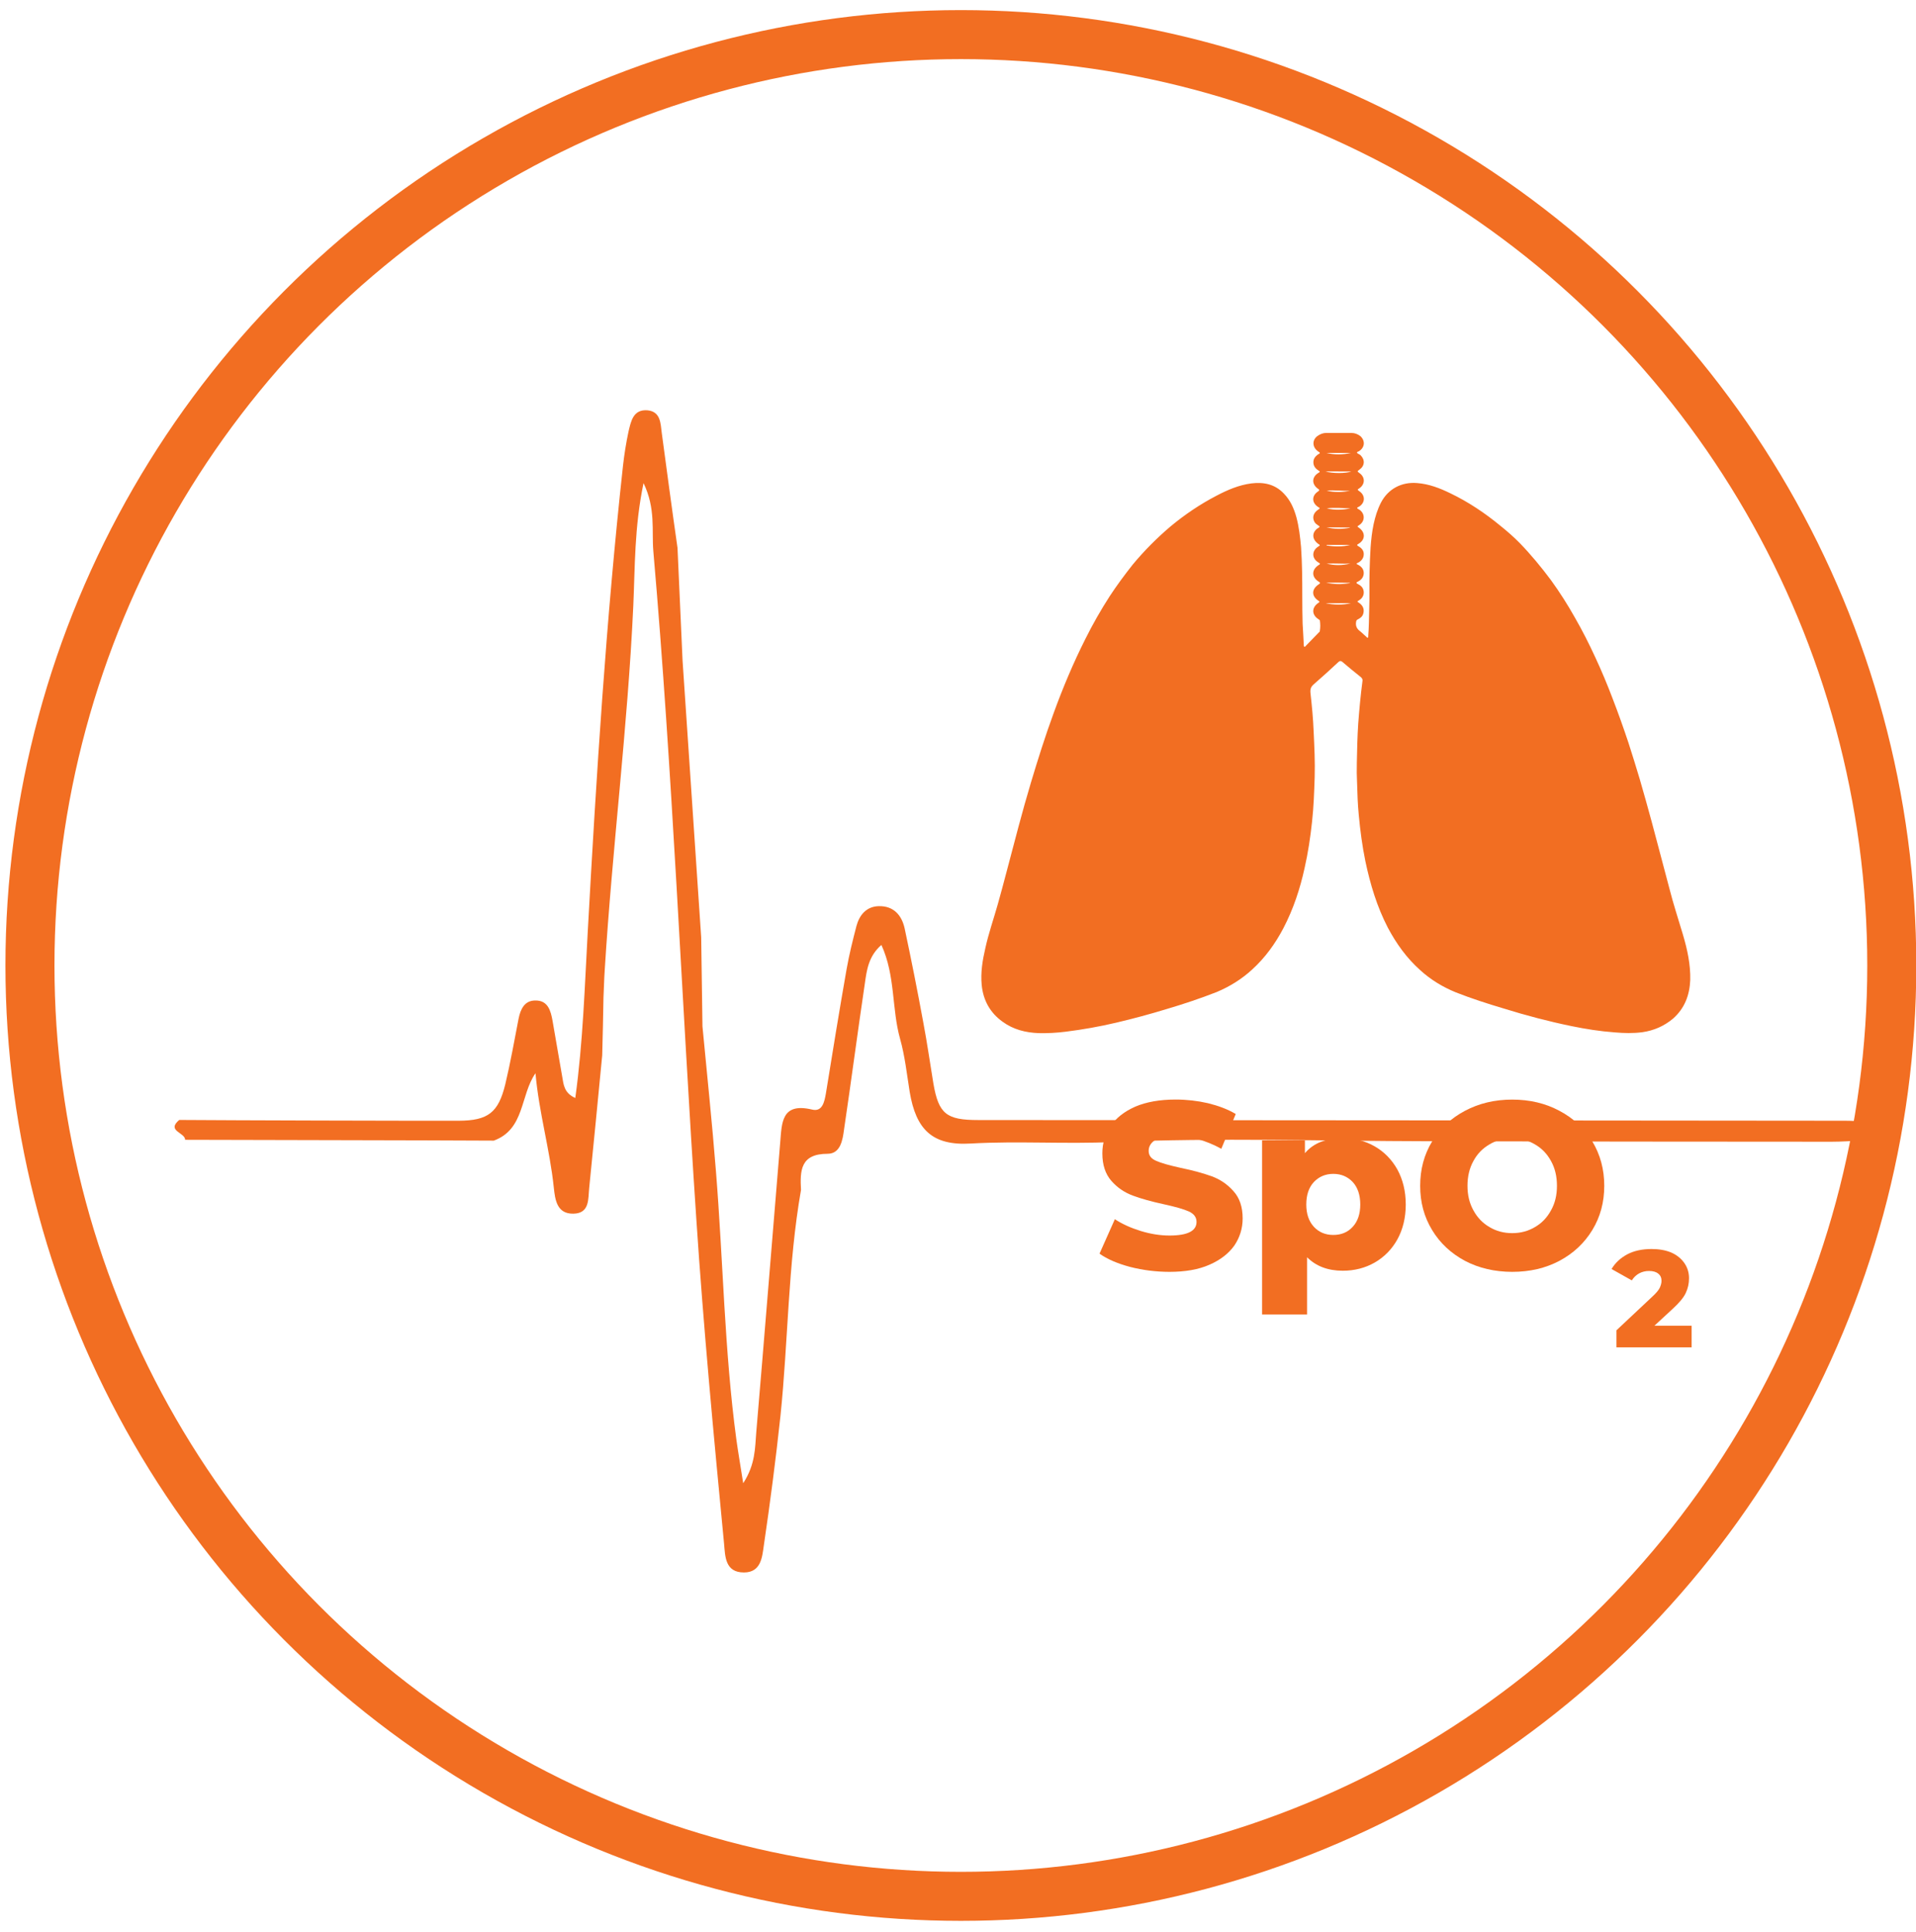 <?xml version="1.0" encoding="utf-8"?>
<!-- Generator: Adobe Illustrator 16.0.0, SVG Export Plug-In . SVG Version: 6.00 Build 0)  -->
<!DOCTYPE svg PUBLIC "-//W3C//DTD SVG 1.1//EN" "http://www.w3.org/Graphics/SVG/1.1/DTD/svg11.dtd">
<svg version="1.1" id="Layer_1" xmlns="http://www.w3.org/2000/svg" xmlns:xlink="http://www.w3.org/1999/xlink" x="0px" y="0px"
	 width="39.083px" height="39.417px" viewBox="0 0 39.083 39.417" enable-background="new 0 0 39.083 39.417" xml:space="preserve">
<g>
	<circle fill="none" stroke="#F26E22" stroke-miterlimit="10" cx="19.6" cy="19.695" r="18.989"/>
	<g>
		<path fill="#F26E22" d="M27.682,10.361c0.009,0.019,0.023,0.024,0.039,0.031c0.127,0.079,0.129,0.242,0.002,0.321
			c-0.041,0.027-0.041,0.027-0.002,0.053c0.137,0.098,0.131,0.249-0.017,0.332c-0.032,0.018-0.024,0.026,0,0.042
			c0.067,0.036,0.118,0.091,0.114,0.167c0,0.078-0.049,0.137-0.117,0.173c-0.011,0.003-0.027,0.006-0.027,0.021
			c0,0.011,0.017,0.014,0.017,0.014c0.079,0.039,0.127,0.093,0.127,0.177c-0.003,0.086-0.051,0.139-0.124,0.175
			c-0.012,0.006-0.024,0.011-0.024,0.022c0,0.01,0.013,0.014,0.024,0.023c0.053,0.025,0.096,0.059,0.115,0.116
			c0.027,0.084-0.005,0.168-0.086,0.217c-0.043,0.026-0.043,0.026-0.003,0.051c0.087,0.06,0.114,0.136,0.087,0.226
			c-0.018,0.058-0.061,0.088-0.11,0.113c-0.026,0.011-0.032,0.026-0.036,0.057c-0.01,0.072,0.012,0.127,0.068,0.173
			c0.051,0.038,0.096,0.088,0.145,0.128c0.007,0.009,0.017,0.021,0.025,0.015c0.014-0.005,0.01-0.019,0.01-0.029
			c0.015-0.182,0.015-0.357,0.02-0.538c0.01-0.264,0-0.527,0.008-0.792c0.01-0.319,0.017-0.644,0.082-0.956
			c0.033-0.152,0.078-0.3,0.15-0.44c0.146-0.28,0.42-0.426,0.738-0.399c0.242,0.018,0.463,0.104,0.678,0.209
			c0.367,0.176,0.707,0.404,1.021,0.663c0.137,0.11,0.27,0.226,0.393,0.351c0.229,0.236,0.439,0.491,0.637,0.756
			c0.182,0.251,0.345,0.508,0.494,0.774c0.15,0.261,0.285,0.528,0.41,0.8c0.129,0.277,0.248,0.561,0.356,0.847
			c0.115,0.297,0.221,0.597,0.321,0.896c0.08,0.251,0.157,0.494,0.232,0.748c0.081,0.285,0.166,0.576,0.242,0.863
			c0.123,0.452,0.24,0.912,0.362,1.365c0.079,0.313,0.182,0.624,0.275,0.937c0.09,0.305,0.157,0.608,0.15,0.928
			c-0.013,0.31-0.114,0.581-0.356,0.792c-0.181,0.15-0.386,0.239-0.619,0.273c-0.188,0.025-0.377,0.02-0.562,0.004
			c-0.3-0.022-0.595-0.068-0.89-0.129c-0.465-0.096-0.924-0.217-1.38-0.359c-0.33-0.098-0.655-0.203-0.976-0.329
			c-0.268-0.11-0.511-0.257-0.727-0.454c-0.274-0.245-0.486-0.54-0.658-0.864c-0.223-0.43-0.36-0.887-0.459-1.357
			c-0.064-0.313-0.106-0.631-0.135-0.947c-0.021-0.213-0.028-0.424-0.034-0.643c-0.007-0.137-0.009-0.282-0.005-0.424
			c0.005-0.265,0.011-0.527,0.028-0.79c0.022-0.286,0.048-0.578,0.086-0.864c0.007-0.032,0-0.058-0.028-0.084
			c-0.131-0.104-0.256-0.207-0.385-0.317c-0.027-0.02-0.049-0.021-0.077,0.006c-0.163,0.151-0.328,0.303-0.499,0.451
			c-0.063,0.053-0.08,0.102-0.07,0.188c0.029,0.259,0.054,0.519,0.064,0.781c0.015,0.31,0.03,0.618,0.021,0.925
			c-0.01,0.306-0.02,0.61-0.054,0.916c-0.034,0.316-0.081,0.629-0.151,0.938c-0.094,0.431-0.23,0.84-0.432,1.228
			c-0.166,0.317-0.373,0.604-0.639,0.846c-0.211,0.195-0.457,0.347-0.721,0.458c-0.332,0.13-0.672,0.244-1.014,0.345
			c-0.342,0.105-0.691,0.199-1.039,0.281c-0.34,0.08-0.684,0.141-1.03,0.184c-0.183,0.023-0.365,0.033-0.549,0.029
			c-0.269-0.01-0.521-0.074-0.739-0.234c-0.253-0.182-0.393-0.435-0.424-0.746c-0.025-0.253,0.016-0.505,0.074-0.753
			c0.066-0.303,0.17-0.598,0.254-0.896c0.064-0.225,0.124-0.454,0.184-0.681c0.159-0.599,0.313-1.205,0.492-1.801
			c0.143-0.476,0.291-0.947,0.462-1.413c0.188-0.518,0.401-1.025,0.647-1.514c0.15-0.301,0.316-0.593,0.498-0.875
			c0.147-0.224,0.305-0.437,0.471-0.647c0.235-0.283,0.495-0.544,0.775-0.781c0.291-0.241,0.601-0.45,0.936-0.624
			c0.223-0.117,0.451-0.215,0.705-0.249c0.254-0.031,0.483,0.014,0.666,0.208c0.131,0.134,0.204,0.3,0.254,0.478
			c0.054,0.2,0.077,0.406,0.096,0.612c0.023,0.329,0.025,0.661,0.025,0.993c0.001,0.191,0.001,0.385,0.007,0.573
			c0.007,0.146,0.019,0.292,0.024,0.437c0.002,0.011,0,0.025,0.012,0.03c0.014,0.009,0.022-0.01,0.022-0.01
			c0.098-0.101,0.187-0.194,0.276-0.284c0.006-0.005,0.016-0.011,0.016-0.02c0.014-0.078,0.012-0.152,0.001-0.226
			c0,0-0.017-0.014-0.028-0.021c-0.14-0.089-0.141-0.238-0.004-0.331c0.031-0.02,0.034-0.027,0-0.048
			c-0.14-0.094-0.137-0.233,0.004-0.328c0.043-0.029,0.043-0.036,0-0.062c-0.141-0.09-0.141-0.237-0.004-0.33
			c0.047-0.03,0.047-0.03,0-0.06c-0.136-0.084-0.135-0.239,0.004-0.325c0.037-0.025,0.037-0.025-0.004-0.052
			c-0.106-0.075-0.133-0.186-0.061-0.274c0.019-0.024,0.037-0.039,0.061-0.051c0.04-0.021,0.028-0.036-0.002-0.052
			c-0.028-0.018-0.057-0.041-0.074-0.069c-0.052-0.091-0.024-0.188,0.074-0.252c0.042-0.029,0.042-0.029-0.004-0.057
			c-0.129-0.087-0.13-0.23,0.004-0.316c0.03-0.024,0.029-0.033-0.004-0.054c-0.131-0.093-0.129-0.239,0.01-0.324
			c0.036-0.022,0.036-0.025,0-0.048c-0.055-0.035-0.094-0.081-0.102-0.145c-0.009-0.084,0.029-0.137,0.092-0.182
			c0.051-0.03,0.051-0.03,0.004-0.062C26.759,9.12,26.76,8.96,26.895,8.88c0.047-0.029,0.1-0.048,0.155-0.048
			c0.173,0,0.345-0.001,0.519,0c0.065,0,0.128,0.024,0.182,0.066c0.103,0.097,0.088,0.234-0.033,0.308
			c-0.006,0.002-0.013,0.006-0.02,0.008c-0.023,0.01-0.025,0.024-0.001,0.038c0.021,0.01,0.038,0.022,0.054,0.032
			c0.097,0.095,0.089,0.219-0.02,0.296c-0.049,0.035-0.049,0.035,0,0.071c0.119,0.083,0.117,0.228-0.003,0.31
			c-0.043,0.027-0.043,0.027-0.002,0.058c0.126,0.083,0.126,0.235-0.003,0.316C27.708,10.343,27.693,10.346,27.682,10.361
			 M27.061,10.757c0.156,0.04,0.314,0.04,0.473,0.01v-0.006C27.377,10.759,27.217,10.759,27.061,10.757 M27.038,12.305
			c0.173,0.035,0.348,0.041,0.521-0.002C27.385,12.303,27.21,12.303,27.038,12.305 M27.063,10.369
			c0.161,0.042,0.324,0.034,0.485,0.001C27.387,10.366,27.224,10.349,27.063,10.369 M27.061,11.115l-0.002,0.011
			c0.16,0.027,0.322,0.032,0.483-0.011C27.381,11.116,27.218,11.115,27.061,11.115 M27.535,11.895v-0.006
			c-0.161-0.004-0.325-0.004-0.487-0.004C27.209,11.923,27.374,11.923,27.535,11.895 M27.563,9.618c-0.176,0-0.346,0-0.527-0.002
			C27.174,9.662,27.461,9.659,27.563,9.618 M27.057,9.239c0.164,0.041,0.33,0.04,0.5,0C27.387,9.24,27.223,9.239,27.057,9.239
			 M27.061,11.498c0.162,0.041,0.324,0.038,0.482-0.001C27.381,11.504,27.223,11.488,27.061,11.498 M27.538,10.011
			c-0.159,0.007-0.318-0.018-0.477-0.002C27.219,10.046,27.378,10.046,27.538,10.011"/>
		<path fill="#F26E22" d="M23.055,25.845c-0.257-0.068-0.467-0.158-0.627-0.271l0.313-0.703c0.152,0.1,0.328,0.178,0.527,0.24
			c0.199,0.061,0.395,0.093,0.587,0.093c0.369,0,0.552-0.093,0.552-0.278c0-0.094-0.051-0.164-0.156-0.213
			c-0.105-0.047-0.273-0.095-0.506-0.146c-0.254-0.055-0.467-0.114-0.638-0.178c-0.17-0.063-0.316-0.162-0.438-0.301
			c-0.121-0.139-0.183-0.324-0.183-0.561c0-0.205,0.056-0.391,0.169-0.557c0.112-0.166,0.281-0.297,0.502-0.395
			c0.225-0.096,0.501-0.145,0.824-0.145c0.223,0,0.443,0.025,0.658,0.074c0.215,0.053,0.404,0.123,0.568,0.221l-0.294,0.709
			c-0.321-0.174-0.633-0.26-0.937-0.26c-0.189,0-0.328,0.028-0.416,0.084c-0.087,0.057-0.129,0.131-0.129,0.221
			c0,0.092,0.051,0.158,0.153,0.201c0.103,0.047,0.269,0.092,0.497,0.143c0.26,0.053,0.47,0.113,0.641,0.174
			c0.17,0.064,0.315,0.162,0.438,0.301c0.125,0.137,0.188,0.322,0.188,0.557c0,0.201-0.057,0.385-0.168,0.551
			c-0.115,0.162-0.283,0.295-0.508,0.393c-0.225,0.1-0.5,0.146-0.82,0.146C23.579,25.944,23.312,25.911,23.055,25.845"/>
		<path fill="#F26E22" d="M28.04,23.384c0.194,0.111,0.35,0.27,0.464,0.473c0.112,0.207,0.171,0.441,0.171,0.715
			c0,0.268-0.059,0.508-0.171,0.711c-0.114,0.205-0.27,0.361-0.464,0.473c-0.195,0.111-0.413,0.166-0.649,0.166
			c-0.307,0-0.548-0.094-0.729-0.275v1.168h-0.918v-3.553h0.874v0.262c0.171-0.203,0.428-0.306,0.772-0.306
			C27.626,23.217,27.844,23.272,28.04,23.384 M27.593,25.026c0.103-0.111,0.154-0.264,0.154-0.455c0-0.193-0.052-0.348-0.154-0.459
			c-0.103-0.109-0.235-0.166-0.396-0.166c-0.16,0-0.292,0.057-0.396,0.166c-0.104,0.111-0.155,0.266-0.155,0.459
			c0,0.191,0.052,0.344,0.155,0.455s0.235,0.166,0.396,0.166C27.358,25.192,27.491,25.138,27.593,25.026"/>
		<path fill="#F26E22" d="M29.882,25.72c-0.283-0.152-0.509-0.361-0.67-0.629c-0.163-0.268-0.243-0.566-0.243-0.9
			c0-0.337,0.08-0.637,0.243-0.906c0.161-0.266,0.387-0.475,0.67-0.625c0.286-0.152,0.607-0.229,0.964-0.229
			c0.358,0,0.68,0.076,0.964,0.229c0.284,0.15,0.508,0.359,0.671,0.625c0.162,0.27,0.243,0.569,0.243,0.906
			c0,0.334-0.081,0.633-0.243,0.9c-0.163,0.268-0.387,0.477-0.671,0.629c-0.284,0.15-0.605,0.225-0.964,0.225
			C30.49,25.944,30.168,25.87,29.882,25.72 M31.309,25.032c0.14-0.08,0.248-0.193,0.329-0.342c0.082-0.145,0.121-0.311,0.121-0.5
			c0-0.19-0.039-0.359-0.121-0.506c-0.081-0.148-0.189-0.26-0.329-0.34c-0.139-0.082-0.291-0.123-0.463-0.123
			c-0.17,0-0.326,0.041-0.462,0.123c-0.139,0.08-0.249,0.191-0.329,0.34c-0.081,0.146-0.121,0.315-0.121,0.506
			c0,0.189,0.04,0.355,0.121,0.5c0.08,0.148,0.19,0.262,0.329,0.342c0.136,0.082,0.292,0.123,0.462,0.123
			C31.018,25.155,31.17,25.114,31.309,25.032"/>
		<path fill="#F26E22" d="M34.506,27.042v0.443h-1.533v-0.348l0.736-0.691c0.072-0.066,0.121-0.125,0.145-0.172
			c0.023-0.049,0.038-0.098,0.038-0.146c0-0.063-0.023-0.113-0.066-0.146c-0.044-0.037-0.107-0.055-0.188-0.055
			c-0.073,0-0.142,0.016-0.202,0.049c-0.06,0.033-0.11,0.08-0.15,0.143l-0.413-0.232c0.075-0.127,0.185-0.227,0.323-0.301
			c0.138-0.072,0.303-0.107,0.492-0.107c0.15,0,0.281,0.022,0.399,0.07c0.115,0.051,0.203,0.121,0.267,0.211
			c0.066,0.092,0.099,0.197,0.099,0.316c0,0.107-0.022,0.207-0.068,0.303c-0.044,0.094-0.135,0.201-0.267,0.322l-0.37,0.342H34.506z
			"/>
		<path fill="#F26E22" d="M37.64,22.862c-5.07-0.004-12.618-0.012-17.688-0.014c-0.644,0-0.805-0.123-0.912-0.742
			c-0.069-0.416-0.127-0.83-0.206-1.246c-0.118-0.643-0.245-1.284-0.381-1.922c-0.06-0.271-0.227-0.46-0.528-0.453
			c-0.25,0.006-0.393,0.178-0.454,0.401c-0.076,0.291-0.15,0.589-0.202,0.884c-0.148,0.844-0.285,1.686-0.422,2.534
			c-0.03,0.172-0.072,0.383-0.283,0.33c-0.625-0.148-0.616,0.271-0.649,0.668c-0.164,1.973-0.321,3.949-0.489,5.92
			c-0.026,0.314-0.015,0.646-0.266,1.035c-0.059-0.375-0.104-0.635-0.14-0.896c-0.244-1.816-0.269-3.648-0.416-5.469
			c-0.078-0.989-0.182-1.971-0.275-2.955c-0.009-0.606-0.017-1.212-0.026-1.817c-0.128-1.883-0.254-3.761-0.38-5.646l-0.103-2.299
			c-0.112-0.78-0.216-1.56-0.321-2.342c-0.026-0.198-0.021-0.435-0.29-0.463c-0.296-0.024-0.339,0.228-0.389,0.436
			c-0.049,0.23-0.086,0.463-0.112,0.695c-0.346,3.155-0.543,6.319-0.718,9.486c-0.063,1.126-0.096,2.256-0.255,3.411
			c-0.23-0.102-0.239-0.275-0.266-0.432c-0.069-0.383-0.13-0.763-0.198-1.143c-0.037-0.205-0.093-0.418-0.352-0.414
			c-0.219,0-0.302,0.176-0.341,0.373c-0.086,0.445-0.165,0.891-0.27,1.332c-0.141,0.582-0.351,0.746-0.953,0.748
			c-1.075,0.002-4.626-0.008-5.699-0.016c-0.269,0.227,0.124,0.256,0.12,0.405c1.272,0.005,5.023,0.009,6.296,0.017
			c0.635-0.232,0.537-0.922,0.851-1.375c0.07,0.799,0.292,1.551,0.373,2.328c0.027,0.254,0.063,0.543,0.401,0.537
			c0.337-0.007,0.298-0.305,0.322-0.529c0.092-0.9,0.177-1.799,0.265-2.701c0.01-0.395,0.02-0.789,0.026-1.184
			c0.01-0.184,0.012-0.367,0.025-0.55c0.153-2.48,0.468-4.949,0.583-7.432c0.036-0.795,0.02-1.603,0.209-2.507
			c0.252,0.521,0.164,0.965,0.2,1.39c0.395,4.533,0.572,9.082,0.877,13.625c0.146,2.209,0.354,4.418,0.566,6.623
			c0.023,0.254,0.019,0.584,0.405,0.584c0.349,0,0.372-0.314,0.405-0.545c0.13-0.881,0.245-1.762,0.34-2.648
			c0.159-1.535,0.152-3.086,0.419-4.609c-0.021-0.396-0.013-0.739,0.544-0.739c0.26-0.001,0.306-0.278,0.334-0.495
			c0.147-0.99,0.277-1.986,0.424-2.976c0.039-0.276,0.075-0.56,0.338-0.789c0.288,0.628,0.208,1.298,0.381,1.914
			c0.099,0.352,0.138,0.721,0.196,1.082c0.128,0.77,0.462,1.102,1.245,1.055c0.969-0.055,1.934,0.014,2.904-0.031
			c2.144-0.091,4.293-0.02,6.438-0.016c1.914,0.006,6.303,0.01,8.219,0.01c0.201,0,0.4-0.014,0.602-0.025
			c0.025-0.125,0.051-0.258,0.079-0.385C37.91,22.872,37.774,22.862,37.64,22.862"/>
	</g>
</g>
</svg>
